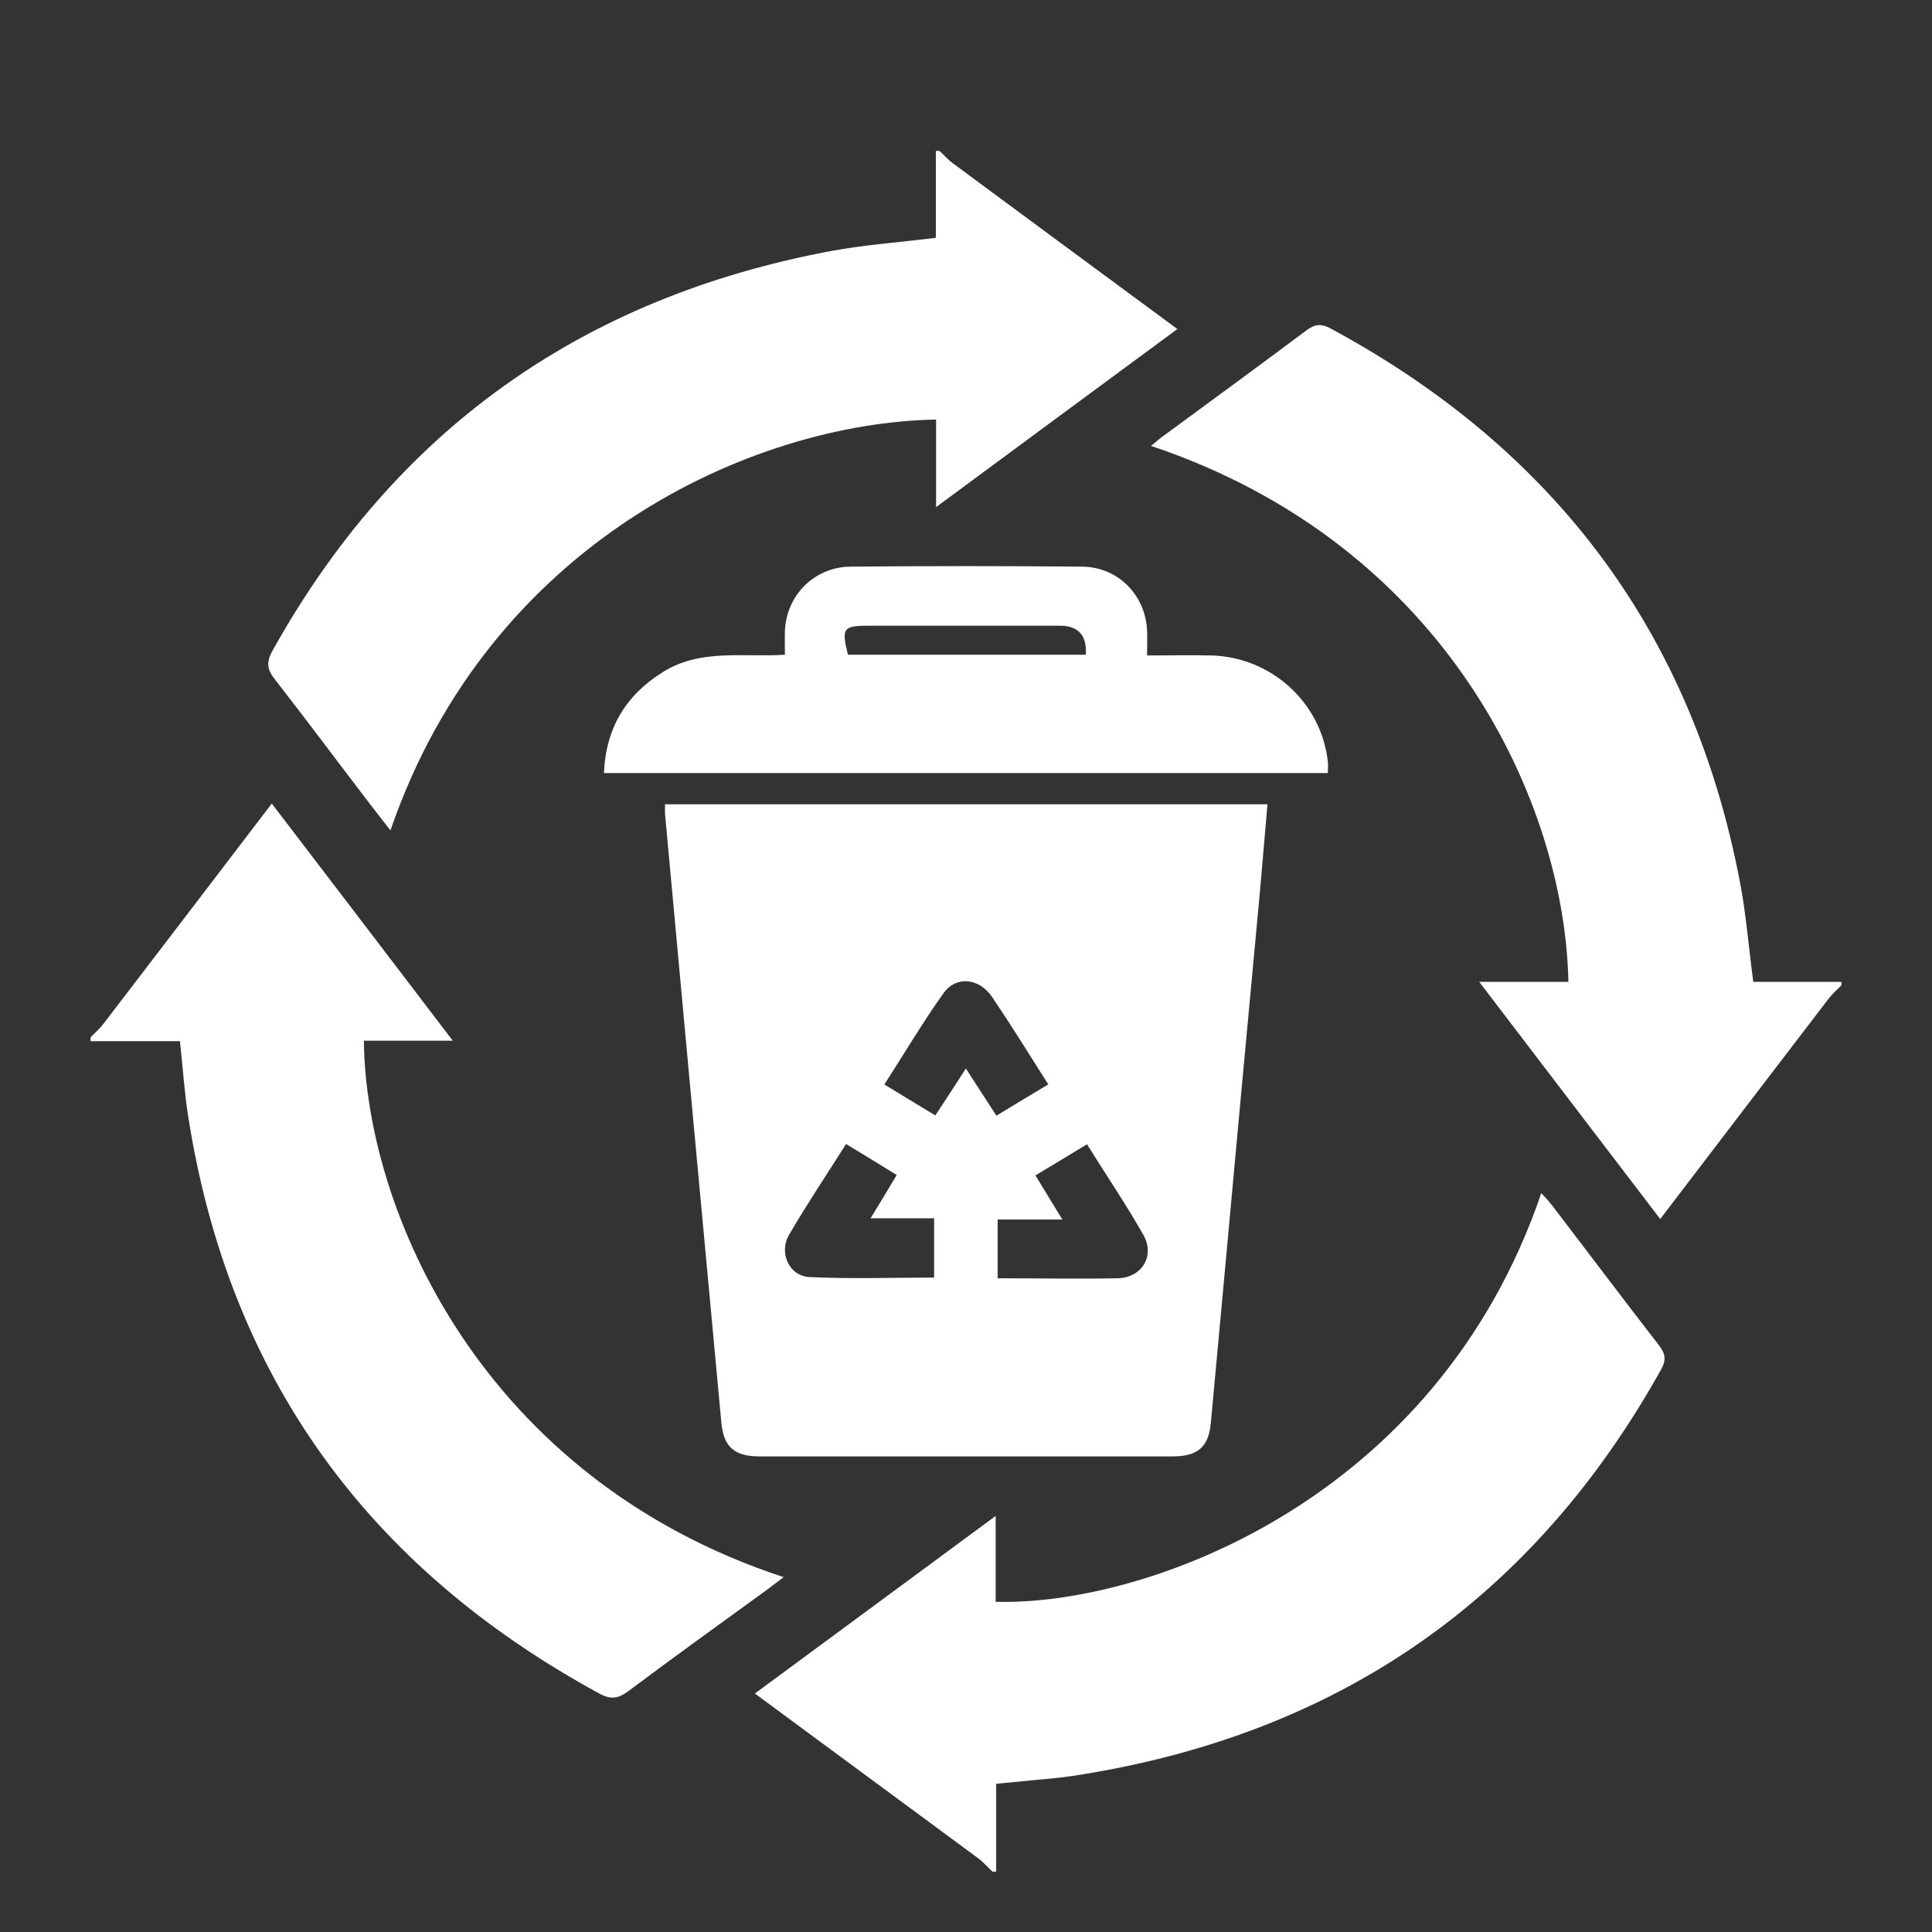 <svg width="64" height="64" viewBox="0 0 64 64" fill="none" xmlns="http://www.w3.org/2000/svg">
<rect x="0" y="0" width="64" height="64" fill="#333333" stroke="none"/>
<g clip-path="url(#clip0_13969_19083)">
<path d="M3 34.362C3.139 34.217 3.294 34.089 3.416 33.929C5.259 31.524 7.095 29.119 9.003 26.619C11.001 29.232 12.959 31.797 14.998 34.474H12.054C12.111 40.085 15.944 48.958 25.96 52.245C25.748 52.405 25.577 52.533 25.397 52.67C23.872 53.776 22.347 54.874 20.838 56.004C20.504 56.261 20.243 56.317 19.851 56.1C12.152 51.908 7.584 45.568 6.238 37.007C6.108 36.197 6.059 35.388 5.961 34.49H3C3 34.45 3 34.41 3 34.37V34.362Z" fill="white"/>
<path d="M32.877 62C32.714 61.848 32.567 61.679 32.395 61.551C29.965 59.756 27.534 57.968 25.006 56.1C27.665 54.136 30.283 52.213 32.983 50.217V53.062C37.868 53.199 47.566 49.776 51.057 39.524C51.18 39.66 51.294 39.772 51.392 39.901C52.583 41.456 53.757 43.019 54.956 44.566C55.176 44.846 55.201 45.063 55.021 45.375C50.772 52.99 44.304 57.487 35.56 58.826C35.152 58.89 34.736 58.922 34.32 58.962C33.904 59.002 33.497 59.042 32.999 59.09V62.008H32.877V62Z" fill="white"/>
<path d="M31.123 5C31.27 5.136 31.401 5.289 31.564 5.409C34.011 7.22 36.458 9.024 39.002 10.9C36.343 12.864 33.725 14.787 31.009 16.799V13.898C24.9 14.01 16.213 17.962 12.934 27.508C12.625 27.107 12.331 26.739 12.054 26.37C11.067 25.079 10.096 23.773 9.093 22.49C8.84 22.162 8.824 21.929 9.019 21.569C13.065 14.298 19.223 9.874 27.51 8.319C28.627 8.11 29.777 8.03 31.001 7.878V5C31.042 5 31.082 5 31.123 5Z" fill="white"/>
<path d="M61 32.638C60.861 32.783 60.706 32.911 60.584 33.071C58.741 35.476 56.905 37.881 54.997 40.382C52.998 37.768 51.041 35.195 49.002 32.526H51.955C51.84 26.619 47.95 18.058 38.129 14.771C38.292 14.635 38.423 14.523 38.57 14.418C40.136 13.264 41.71 12.118 43.26 10.956C43.545 10.739 43.757 10.707 44.084 10.884C51.538 14.908 56.073 21.008 57.639 29.224C57.843 30.282 57.925 31.372 58.08 32.526H61.016V32.646L61 32.638Z" fill="white"/>
<path d="M22.02 26.642H41.987C41.889 27.725 41.808 28.775 41.71 29.825C41.302 34.209 40.894 38.586 40.495 42.971C40.364 44.357 40.242 45.744 40.111 47.131C40.038 47.932 39.679 48.245 38.847 48.245C34.288 48.245 29.72 48.245 25.161 48.245C24.329 48.245 23.97 47.932 23.896 47.131C23.268 40.406 22.648 33.68 22.029 26.955C22.029 26.875 22.029 26.795 22.029 26.651L22.02 26.642ZM34.296 38.931C34.59 39.42 34.867 39.861 35.193 40.398H33.048V42.345C34.402 42.345 35.715 42.369 37.02 42.345C37.828 42.329 38.268 41.6 37.877 40.911C37.306 39.901 36.645 38.931 36.009 37.905C35.413 38.265 34.875 38.594 34.296 38.939V38.931ZM28.032 37.889C27.379 38.923 26.727 39.893 26.14 40.903C25.789 41.496 26.14 42.273 26.817 42.305C28.195 42.369 29.581 42.321 30.944 42.321V40.358H28.839C29.149 39.852 29.418 39.404 29.704 38.923C29.149 38.578 28.619 38.257 28.015 37.889H28.032ZM34.728 35.925C34.092 34.923 33.496 33.961 32.868 33.031C32.436 32.39 31.669 32.318 31.253 32.903C30.568 33.865 29.965 34.883 29.296 35.925C29.891 36.285 30.43 36.614 30.984 36.951C31.335 36.414 31.653 35.933 31.996 35.396C32.363 35.965 32.681 36.454 33.007 36.959C33.586 36.606 34.116 36.285 34.72 35.925H34.728Z" fill="white"/>
<path d="M43.986 25.608H20.006C20.071 24.118 20.732 23.019 21.98 22.25C23.211 21.488 24.598 21.777 26.001 21.689C26.001 21.408 25.993 21.152 26.001 20.895C26.05 19.725 26.971 18.787 28.162 18.771C30.723 18.747 33.284 18.747 35.846 18.771C37.036 18.779 37.95 19.717 37.999 20.895C38.007 21.136 37.999 21.384 37.999 21.713C38.725 21.713 39.426 21.697 40.128 21.713C42.126 21.769 43.773 23.284 43.986 25.232C44.002 25.344 43.986 25.464 43.986 25.608ZM35.968 21.689C36.011 21.048 35.723 20.727 35.103 20.727C33.007 20.727 30.911 20.727 28.807 20.727C27.926 20.727 27.869 20.799 28.089 21.689H35.968Z" fill="white"/>
</g>
<defs>
<clipPath id="clip0_13969_19083">
<rect width="58" height="57" fill="white" transform="translate(3 5)"/>
</clipPath>
</defs>
</svg>
